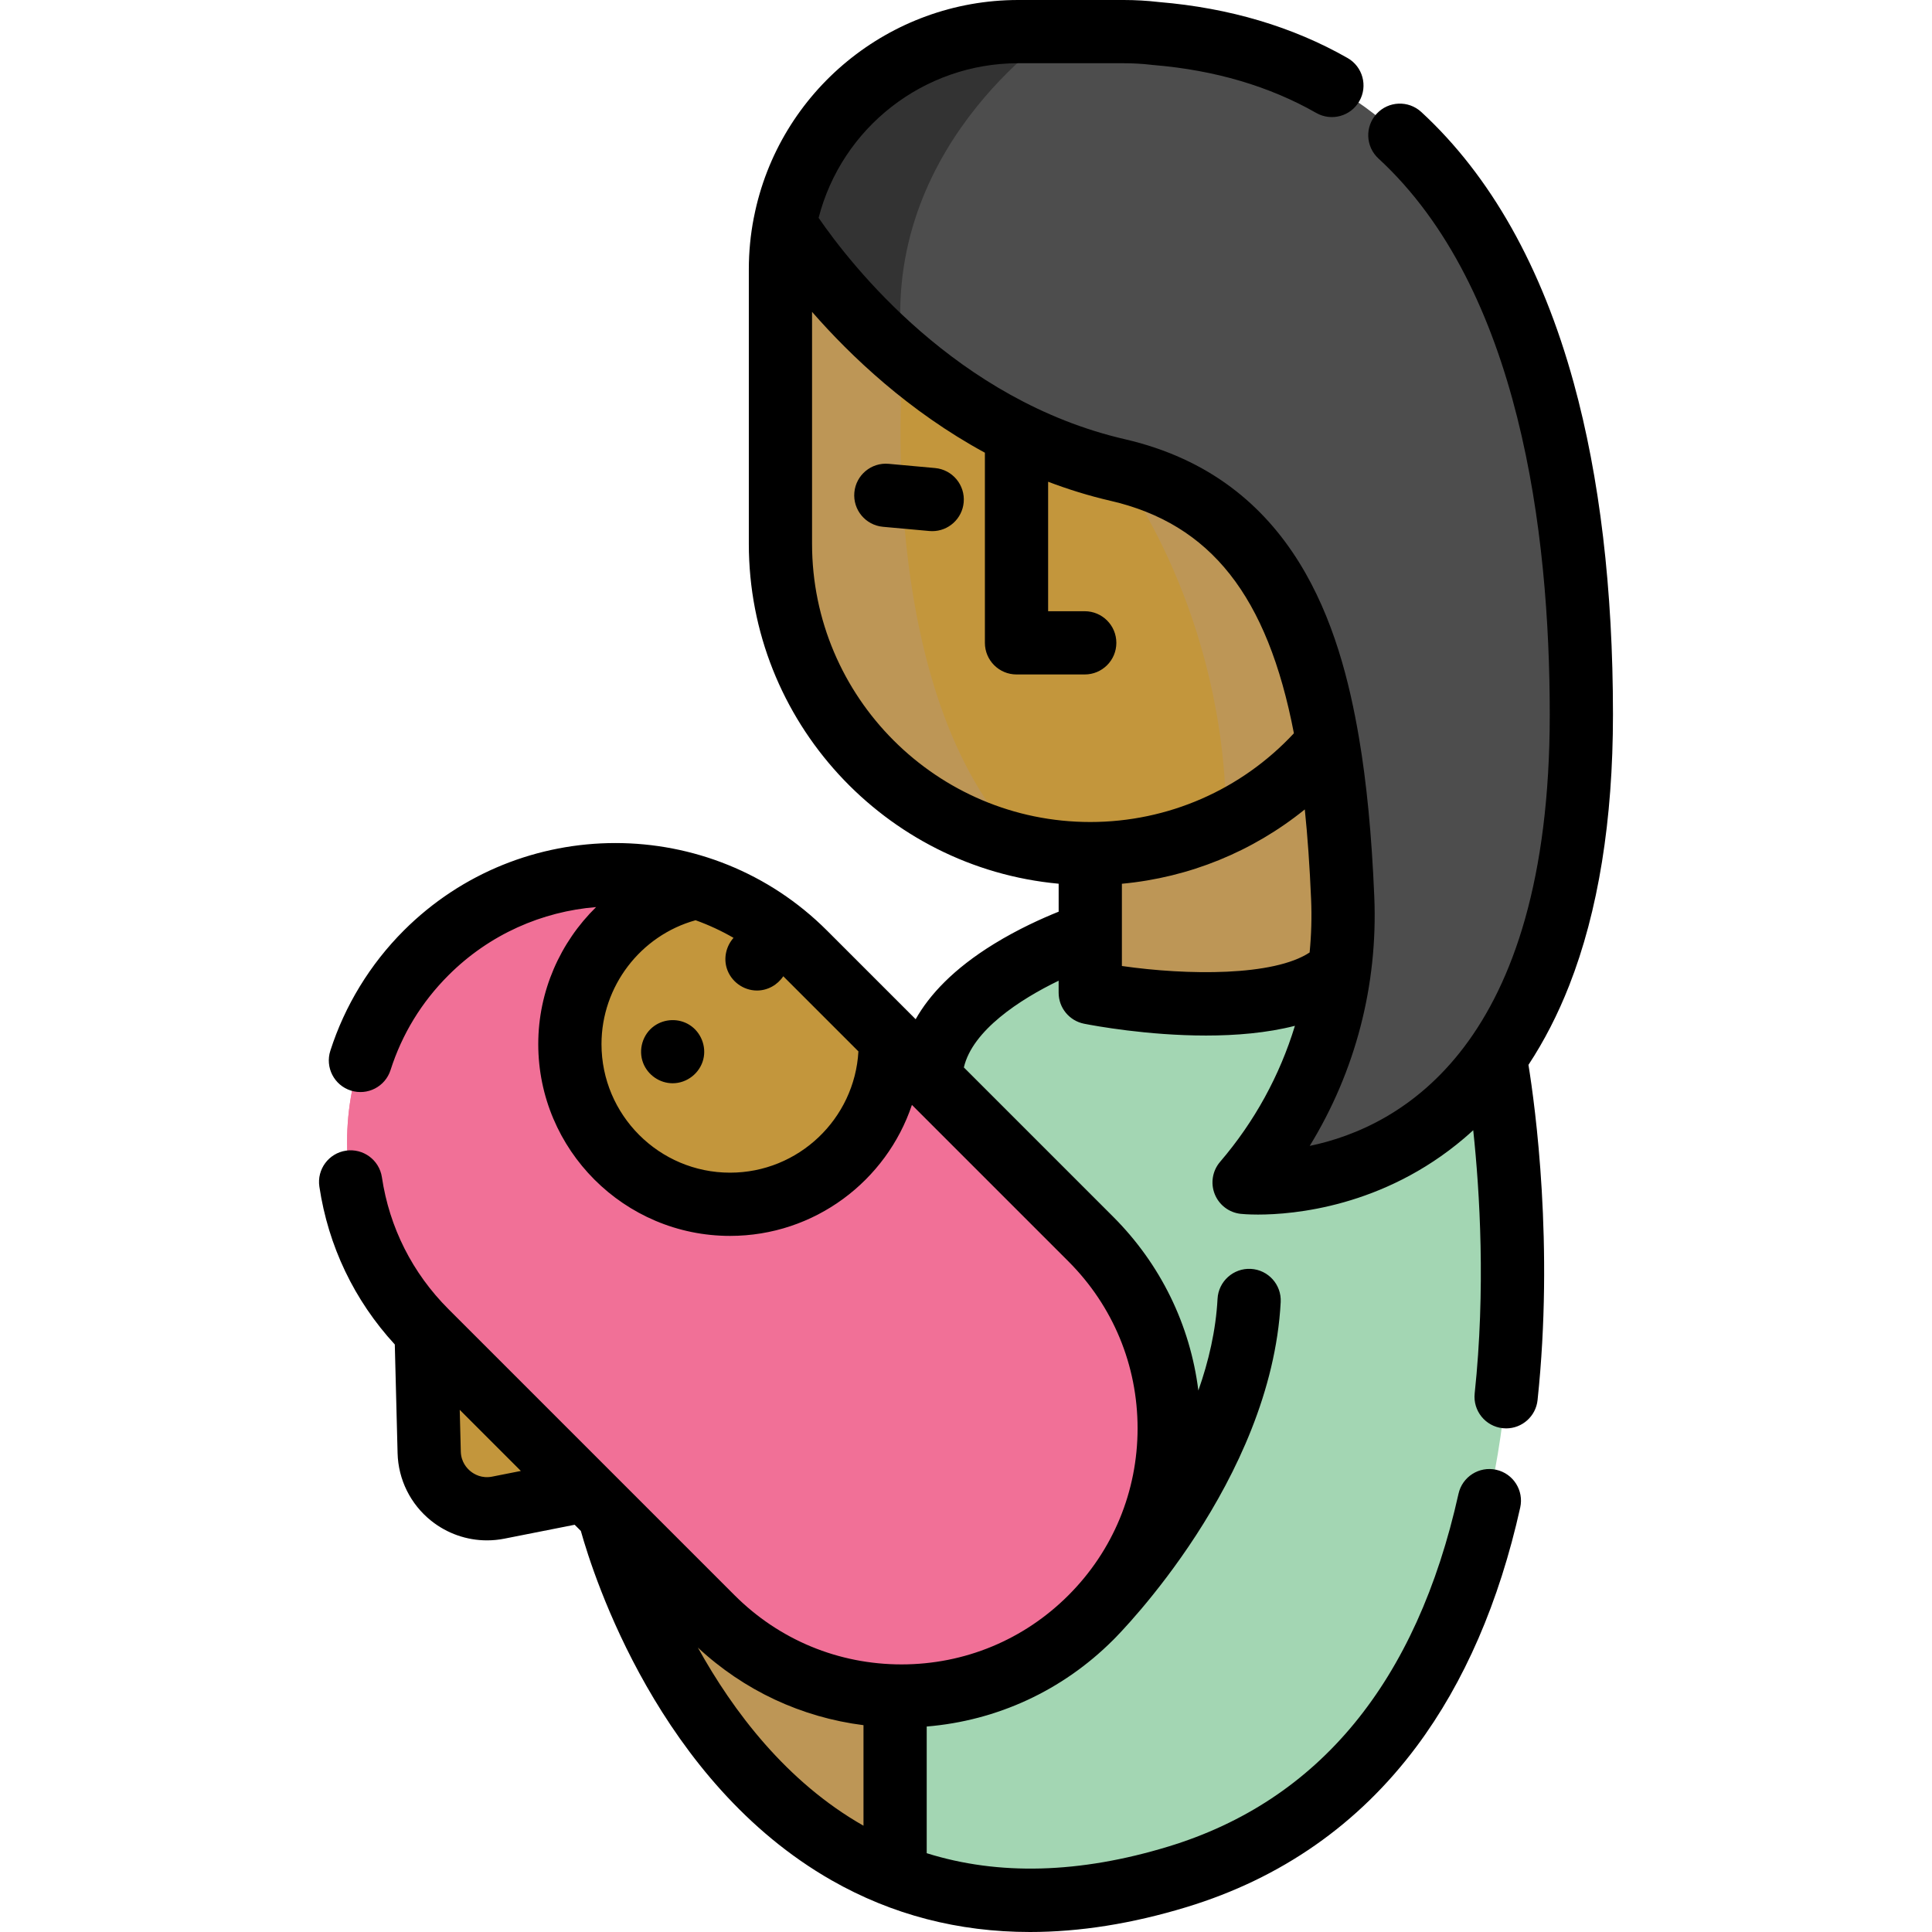 <!DOCTYPE svg PUBLIC "-//W3C//DTD SVG 1.1//EN" "http://www.w3.org/Graphics/SVG/1.1/DTD/svg11.dtd">
<!-- Uploaded to: SVG Repo, www.svgrepo.com, Transformed by: SVG Repo Mixer Tools -->
<svg height="800px" width="800px" version="1.1" id="Layer_1" xmlns="http://www.w3.org/2000/svg" xmlns:xlink="http://www.w3.org/1999/xlink" viewBox="0 0 511.999 511.999" xml:space="preserve" fill="#000000">
<g id="SVGRepo_bgCarrier" stroke-width="0"/>
<g id="SVGRepo_tracerCarrier" stroke-linecap="round" stroke-linejoin="round"/>
<g id="SVGRepo_iconCarrier"> <path style="fill:#F17097;" d="M309.7,378.512c0,16.992-6.055,33.961-18.176,47.411c-1.631,1.787-2.603,2.748-2.603,2.748 c-5.642,5.641-12.009,10.143-18.79,13.484c-10.378,5.116-21.751,7.541-33.078,7.273c-17.584-0.413-35.044-7.34-48.461-20.756 l-27.291-27.28c-0.011-0.011-0.011-0.022-0.011-0.022l-48.528-48.528c-27.705-27.705-27.705-72.613,0-100.318 c5.798-5.798,12.344-10.378,19.337-13.752c16.455-7.932,35.335-9.149,52.516-3.642c-19.27,4.01-33.748,21.091-33.748,41.557 c0,23.449,19.002,42.451,42.451,42.451s42.451-19.002,42.451-42.451c0-0.514-0.011-1.005-0.034-1.508l10.803,10.791l42.384,42.384 C302.774,342.205,309.7,360.359,309.7,378.512z"/> <path style="fill:#c3963c;" d="M235.731,275.179c0.022,0.503,0.034,0.994,0.034,1.508c0,23.449-19.002,42.451-42.451,42.451 s-42.451-19.002-42.451-42.451c0-20.466,14.478-37.547,33.748-41.557c10.412,3.329,20.198,9.127,28.464,17.394l22.655,22.644 V275.179z"/> <path style="fill:#bd9656;" d="M237.05,449.44v47.623c-57.398-22.343-75.428-94.341-75.752-95.671l27.291,27.28 c13.417,13.417,30.877,20.343,48.461,20.756L237.05,449.44L237.05,449.44z"/> <path style="fill:#A3D6B3;" d="M311.889,497.363c-13.651,4.156-26.174,6.077-37.614,6.222c-13.942,0.179-26.297-2.279-37.223-6.524 v-47.634c18.723,0.447,37.58-6.468,51.868-20.756c0,0,0.972-0.961,2.603-2.748c9.753-10.825,15.584-23.929,17.483-37.48 c0.458-3.296,0.693-6.613,0.693-9.931c0-18.042-6.837-36.072-20.522-49.891c-0.078-0.089-0.168-0.179-0.257-0.268l-42.384-42.384 c0-25.135,42.239-38.541,42.239-38.541v15.64c0,0,1.117,0.223,3.061,0.536c11.093,1.81,49.265,6.859,62.984-6.87h0.011 c-2.737,20.79-11.462,40.485-25.281,56.605c0,0,1.341,0.145,3.698,0.145c10.523,0,41.2-2.782,62.827-33.19 C396.4,282.015,429.735,461.481,311.889,497.363z"/> <path style="fill:#bd9656;" d="M355.666,237.911c0.268,6.323-0.011,12.624-0.838,18.824h-0.011 c-16.131,16.142-66.045,6.334-66.045,6.334v-15.64v-21.225c25.281,0,47.88-11.428,62.939-29.392 C353.879,209.514,355.052,223.355,355.666,237.911z"/> <path style="fill:#c3963c;" d="M351.715,196.811c-7.328,8.736-16.444,15.93-26.778,21.002c-10.903,5.373-23.18,8.39-36.161,8.39 c-5.988,0-11.83-0.637-17.461-1.866c-36.955-7.999-64.648-40.887-64.648-80.243V71.38c0-4.111,0.391-8.122,1.151-12.009 c3.363,5.251,14.065,20.79,31.581,35.703c8.39,7.161,18.354,14.176,29.827,19.84c8.177,4.033,17.126,7.395,26.811,9.63 c0.067,0.011,0.123,0.034,0.19,0.045C330.679,132.632,345.426,159.991,351.715,196.811z"/> <path style="fill:#4D4D4D;" d="M418.921,189.338c0,44.071-9.764,72.557-22.845,90.945c0,0,0,0,0,0.011 c-21.628,30.408-52.304,33.19-62.827,33.19c-2.357,0-3.698-0.145-3.698-0.145c13.819-16.12,22.544-35.815,25.281-56.605 c0.827-6.2,1.106-12.501,0.838-18.824c-0.614-14.556-1.787-28.397-3.955-41.099c-6.301-36.888-21.091-64.28-55.678-72.267 c-9.686-2.234-18.634-5.597-26.811-9.63c-11.473-5.664-21.438-12.679-29.827-19.84c-17.517-14.914-28.219-30.453-31.581-35.703 c5.597-29.057,31.179-51.008,61.867-51.008h24.119c4.2,0,8.267,0.168,12.199,0.492c0.056,0,0.112,0,0.156,0.011 C396.378,16.294,418.921,105.888,418.921,189.338z"/> <g> <path style="fill:#bd9656;" d="M271.315,224.337c-36.955-7.999-64.648-40.887-64.648-80.243V71.38 c0-4.111,0.391-8.122,1.151-12.009c3.363,5.251,14.065,20.79,31.581,35.703c0,0-8.546,88.789,31.894,129.241 C271.304,224.326,271.304,224.326,271.315,224.337z"/> <path style="fill:#bd9656;" d="M351.715,196.811c-7.328,8.736-16.444,15.93-26.778,21.002 c-0.034-55.264-27.738-91.951-28.71-93.224C330.679,132.632,345.426,159.991,351.715,196.811z"/> </g> <path style="fill:#333333;" d="M279.917,8.363v0.011c0,0-48.193,31.302-40.529,86.577c0.011,0.045,0.011,0.078,0.011,0.123 c-17.517-14.914-28.219-30.453-31.581-35.703c5.597-29.057,31.179-51.008,61.867-51.008C269.684,8.363,279.917,8.363,279.917,8.363z "/> <path style="fill:#F17097;" d="M270.131,442.155c-10.378,5.116-21.75,7.541-33.078,7.273c-17.584-0.413-35.044-7.34-48.461-20.756 l-27.291-27.28c-0.011-0.011-0.011-0.022-0.011-0.022l-48.528-48.528c-27.705-27.705-27.705-72.613,0-100.318 c5.798-5.798,12.344-10.378,19.337-13.752v0.089c0,0-29.246,54.918,27.169,111.333C192.29,383.215,237.947,418.539,270.131,442.155z "/> <path style="fill:#c3963c;" d="M112.921,352.854l0.822,32.035c0.244,9.502,8.984,16.497,18.309,14.652l23.007-4.55"/> <g> <path style="fill:#A3D6B3;" d="M317.62,389.147c0,0-10.333,56.56-28.766,74.993c-8.926,8.926-12.88,25.124-14.579,39.446 c-13.942,0.179-26.297-2.279-37.223-6.524v-47.634c18.723,0.447,37.58-6.468,51.868-20.756c0,0,0.972-0.961,2.603-2.748 c9.753-10.825,15.584-23.929,17.483-37.48L317.62,389.147z"/> <path style="fill:#A3D6B3;" d="M289.078,328.364c0.034,0.089,0.067,0.168,0.101,0.257c-0.078-0.089-0.168-0.179-0.257-0.268 l-42.384-42.384c0-25.135,42.239-38.541,42.239-38.541v15.64c0,0,1.117,0.223,3.061,0.536 C283.95,277.49,277.325,299.777,289.078,328.364z"/> </g> <path d="M427.453,189.35c0-33.228-3.504-62.815-10.416-87.943c-8.441-30.681-22.028-54.813-40.384-71.73 c-3.402-3.135-8.702-2.919-11.839,0.484c-3.136,3.403-2.918,8.704,0.485,11.839c37.522,34.576,45.399,99.213,45.399,147.348 c0,87.495-39.251,109.263-63.609,114.327c12.104-19.736,18.106-42.641,17.107-66.108c-0.69-16.383-2.022-30.171-4.067-42.156 c-4.938-28.91-16.741-68.556-62.052-79.02c-44.518-10.274-72.566-46.2-81.135-58.657c6.141-23.931,27.871-40.977,52.9-40.977h27.951 c2.413,0,4.816,0.134,7.145,0.399c0.141,0.021,0.282,0.038,0.425,0.051l0.161,0.016c0.115,0.011,0.229,0.02,0.343,0.026 c16.13,1.358,30.58,5.624,42.949,12.678c4.021,2.291,9.137,0.891,11.428-3.128c2.293-4.019,0.893-9.136-3.127-11.428 c-14.518-8.279-31.306-13.266-49.908-14.824c-0.096-0.011-0.189-0.02-0.276-0.027C303.943,0.174,300.871,0,297.792,0h-27.951 c-34.063,0-63.464,24.17-70.027,57.491c-0.017,0.071-0.032,0.144-0.047,0.217c-0.004,0.025-0.011,0.048-0.016,0.073 c-0.865,4.434-1.305,9.015-1.305,13.616v72.714c0,47.069,36.129,85.841,82.109,90.085v7.408c-4.404,1.768-10.75,4.62-17.132,8.545 c-10.794,6.636-17.145,13.544-20.762,19.955l-23.494-23.494c-30.927-30.925-81.245-30.925-112.169,0 c-8.914,8.914-15.643,19.932-19.459,31.864c-1.41,4.407,1.021,9.124,5.427,10.532c4.409,1.41,9.124-1.021,10.533-5.428 c3.049-9.535,8.213-17.986,15.347-25.12c10.898-10.899,24.852-16.912,39.129-18.072c-9.511,9.332-15.33,22.3-15.33,36.311 c0,28.028,22.802,50.829,50.829,50.829c22.396,0,41.441-14.566,48.196-34.717l41.481,41.481 c11.816,11.816,18.322,27.526,18.322,44.236s-6.506,32.42-18.323,44.236c-11.815,11.816-27.525,18.323-44.236,18.323 c-16.71,0-32.42-6.507-44.236-18.323l-75.833-75.833c-9.549-9.549-15.648-21.632-17.634-34.942c-0.684-4.578-4.962-7.727-9.524-7.05 c-4.577,0.684-7.733,4.948-7.05,9.524c2.353,15.756,9.244,30.15,19.991,41.842l0.738,28.801c0.18,7.003,3.421,13.531,8.89,17.908 c4.246,3.398,9.463,5.202,14.8,5.202c1.537,0,3.083-0.15,4.619-0.454l18.619-3.683l1.638,1.638 c3.394,12.138,20.815,66.571,66.476,92.602c15.993,9.117,33.572,13.683,52.556,13.683c13.181,0,27.041-2.202,41.517-6.609 c25.049-7.625,45.552-21.95,60.94-42.578c12.644-16.95,21.881-38.25,27.455-63.309c1.004-4.517-1.842-8.993-6.36-9.998 c-4.517-1.003-8.993,1.843-9.997,6.36c-11.094,49.879-36.972,81.335-76.919,93.495c-23.513,7.157-44.962,7.728-64.01,1.757v-33.571 c18.653-1.545,35.987-9.529,49.378-22.906c0.004-0.004,0.01-0.008,0.015-0.013c0.003-0.002,0.011-0.011,0.015-0.014l0.001-0.001 c0,0,0.001-0.001,0.002-0.001c1.867-1.86,41.893-42.273,44.397-89.536c0.246-4.622-3.302-8.565-7.924-8.81 c-4.586-0.241-8.565,3.301-8.81,7.923c-0.442,8.346-2.344,16.542-5.084,24.311c-2.181-17.386-9.994-33.467-22.583-46.056 l-39.562-39.562c2.269-9.799,14.805-17.999,25.116-22.984v3.183c0,4.004,2.834,7.449,6.764,8.221 c2.806,0.552,16.76,3.128,32.306,3.128c7.857,0,16.112-0.669,23.546-2.579c-4.004,13.118-10.689,25.39-19.827,36.047 c-2.025,2.361-2.575,5.648-1.429,8.539c1.144,2.891,3.796,4.91,6.888,5.245c0.299,0.032,1.926,0.193,4.598,0.193 c9.27,0,33.145-1.968,54.593-20.202c0.823-0.699,1.631-1.42,2.43-2.153c1.743,16.327,3.318,42.159,0.385,69.755 c-0.489,4.601,2.845,8.728,7.447,9.216c0.302,0.032,0.599,0.047,0.895,0.047c4.229,0,7.865-3.193,8.322-7.494 c4.362-41.058-0.604-77.64-2.41-88.845c4.172-6.337,7.784-13.359,10.798-21.044C423.553,241.538,427.453,217.379,427.453,189.35z M130.425,391.322c-2.762,0.547-4.756-0.638-5.698-1.394c-0.944-0.754-2.537-2.441-2.61-5.255l-0.284-11.057l16.201,16.201 L130.425,391.322z M228.793,483.808c-20.373-11.585-34.51-30.309-43.85-47.183c12.241,11.391,27.479,18.494,43.892,20.564v26.642 C228.821,483.823,228.806,483.815,228.793,483.808z M193.474,310.769c-18.787,0-34.072-15.285-34.072-34.072 c0-15.319,10.362-28.781,24.933-32.826c3.456,1.242,6.822,2.797,10.058,4.667c-1.904,2.146-2.663,5.207-1.81,8.013 c1.06,3.487,4.371,5.948,8.02,5.948c2.844,0,5.45-1.491,6.975-3.781l19.911,19.911C226.483,296.519,211.613,310.769,193.474,310.769 z M215.203,144.11V82.65c10.293,11.781,25.669,26.382,45.804,37.322v50.386c0,4.627,3.75,8.378,8.378,8.378h18.08 c4.628,0,8.378-3.751,8.378-8.378c0-4.627-3.75-8.378-8.378-8.378h-9.701v-34.314c5.267,2,10.772,3.723,16.541,5.054 c26.508,6.122,41.597,25.189,48.593,61.607c-13.944,14.987-33.397,23.513-53.965,23.513 C248.278,217.84,215.203,184.765,215.203,144.11z M297.312,255.998v-21.794c17.834-1.648,34.656-8.52,48.473-19.699 c0.744,7.229,1.3,15.096,1.667,23.775c0.202,4.749,0.068,9.472-0.39,14.138C337.521,258.721,314.714,258.501,297.312,255.998z"/> <path d="M247.8,124.036l-12.288-1.117c-4.6-0.425-8.683,2.977-9.101,7.585c-0.419,4.608,2.977,8.683,7.585,9.102l12.288,1.117 c0.257,0.023,0.514,0.035,0.769,0.035c4.284,0,7.938-3.27,8.334-7.62C255.804,128.53,252.408,124.455,247.8,124.036z"/> <path d="M182.734,271.616c-2.858-1.806-6.607-1.676-9.356,0.276c-3.07,2.18-4.293,6.313-2.934,9.818 c1.239,3.196,4.386,5.364,7.817,5.364c3.795,0,7.2-2.667,8.123-6.346C187.251,277.266,185.748,273.523,182.734,271.616z"/> </g>
</svg>